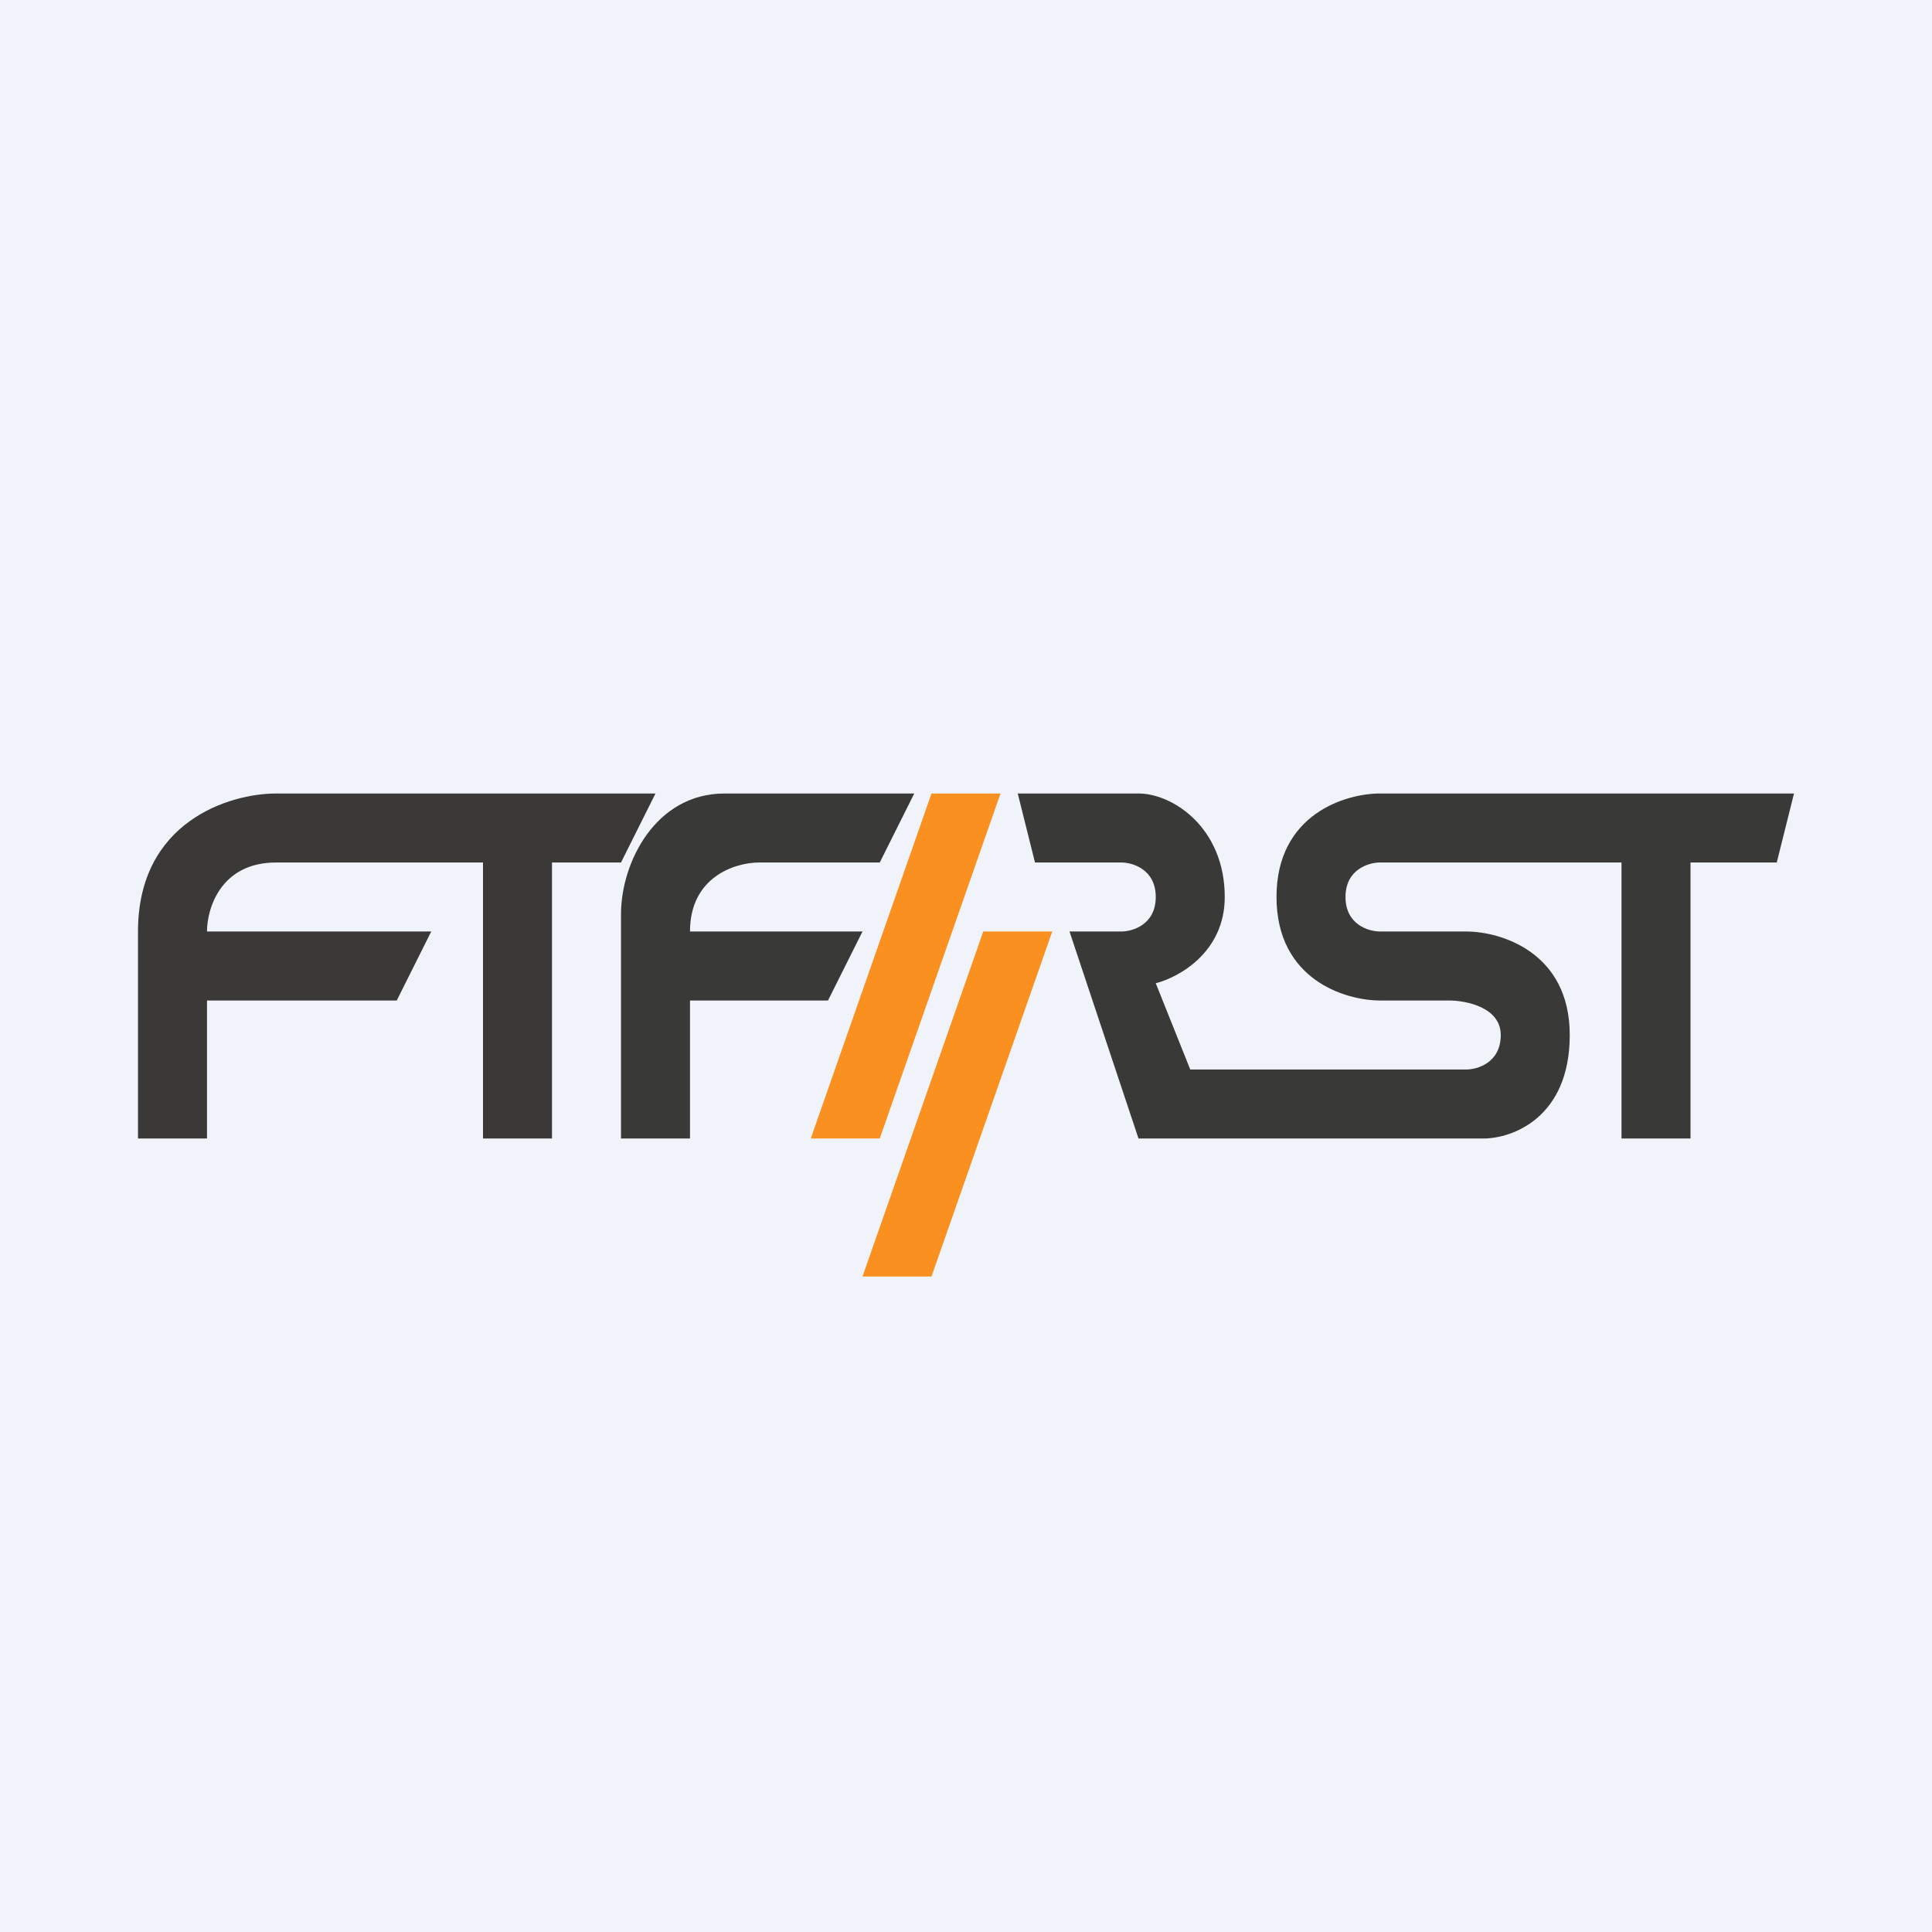 <svg width="56" height="56" viewBox="0 0 56 56" xmlns="http://www.w3.org/2000/svg"><path fill="#F0F3FA" d="M0 0h56v56H0z"/><path d="M6 33H4v-6c0-3.2 2.67-4 4-4h11l-1 2h-2v8h-2v-8H8c-1.6 0-2 1.33-2 2h6.5l-1 2H6v4Z" fill="#3A3937"/><path d="M18 33h2v-4h4l1-2h-5c0-1.6 1.33-2 2-2h3.5l1-2H21c-2 0-3 2-3 3.5V33Z" fill="#393937"/><path d="M29 23h-2l-3.5 10h2L29 23Zm1.5 4h-2L25 37h2l3.5-10Z" fill="#FA901F"/><path d="m30 25-.5-2H33c1 0 2.5 1 2.5 3 0 1.6-1.33 2.33-2 2.5l1 2.5h8c.33 0 1-.2 1-1s-1-1-1.5-1h-2c-1 0-3-.6-3-3s2-3 3-3h12l-.5 2H49v8h-2v-8h-7c-.33 0-1 .2-1 1s.67 1 1 1h2.5c1 0 3 .6 3 3s-1.67 3-2.5 3H33l-2-6h1.5c.33 0 1-.2 1-1s-.67-1-1-1H30Z" fill="#393937"/></svg>